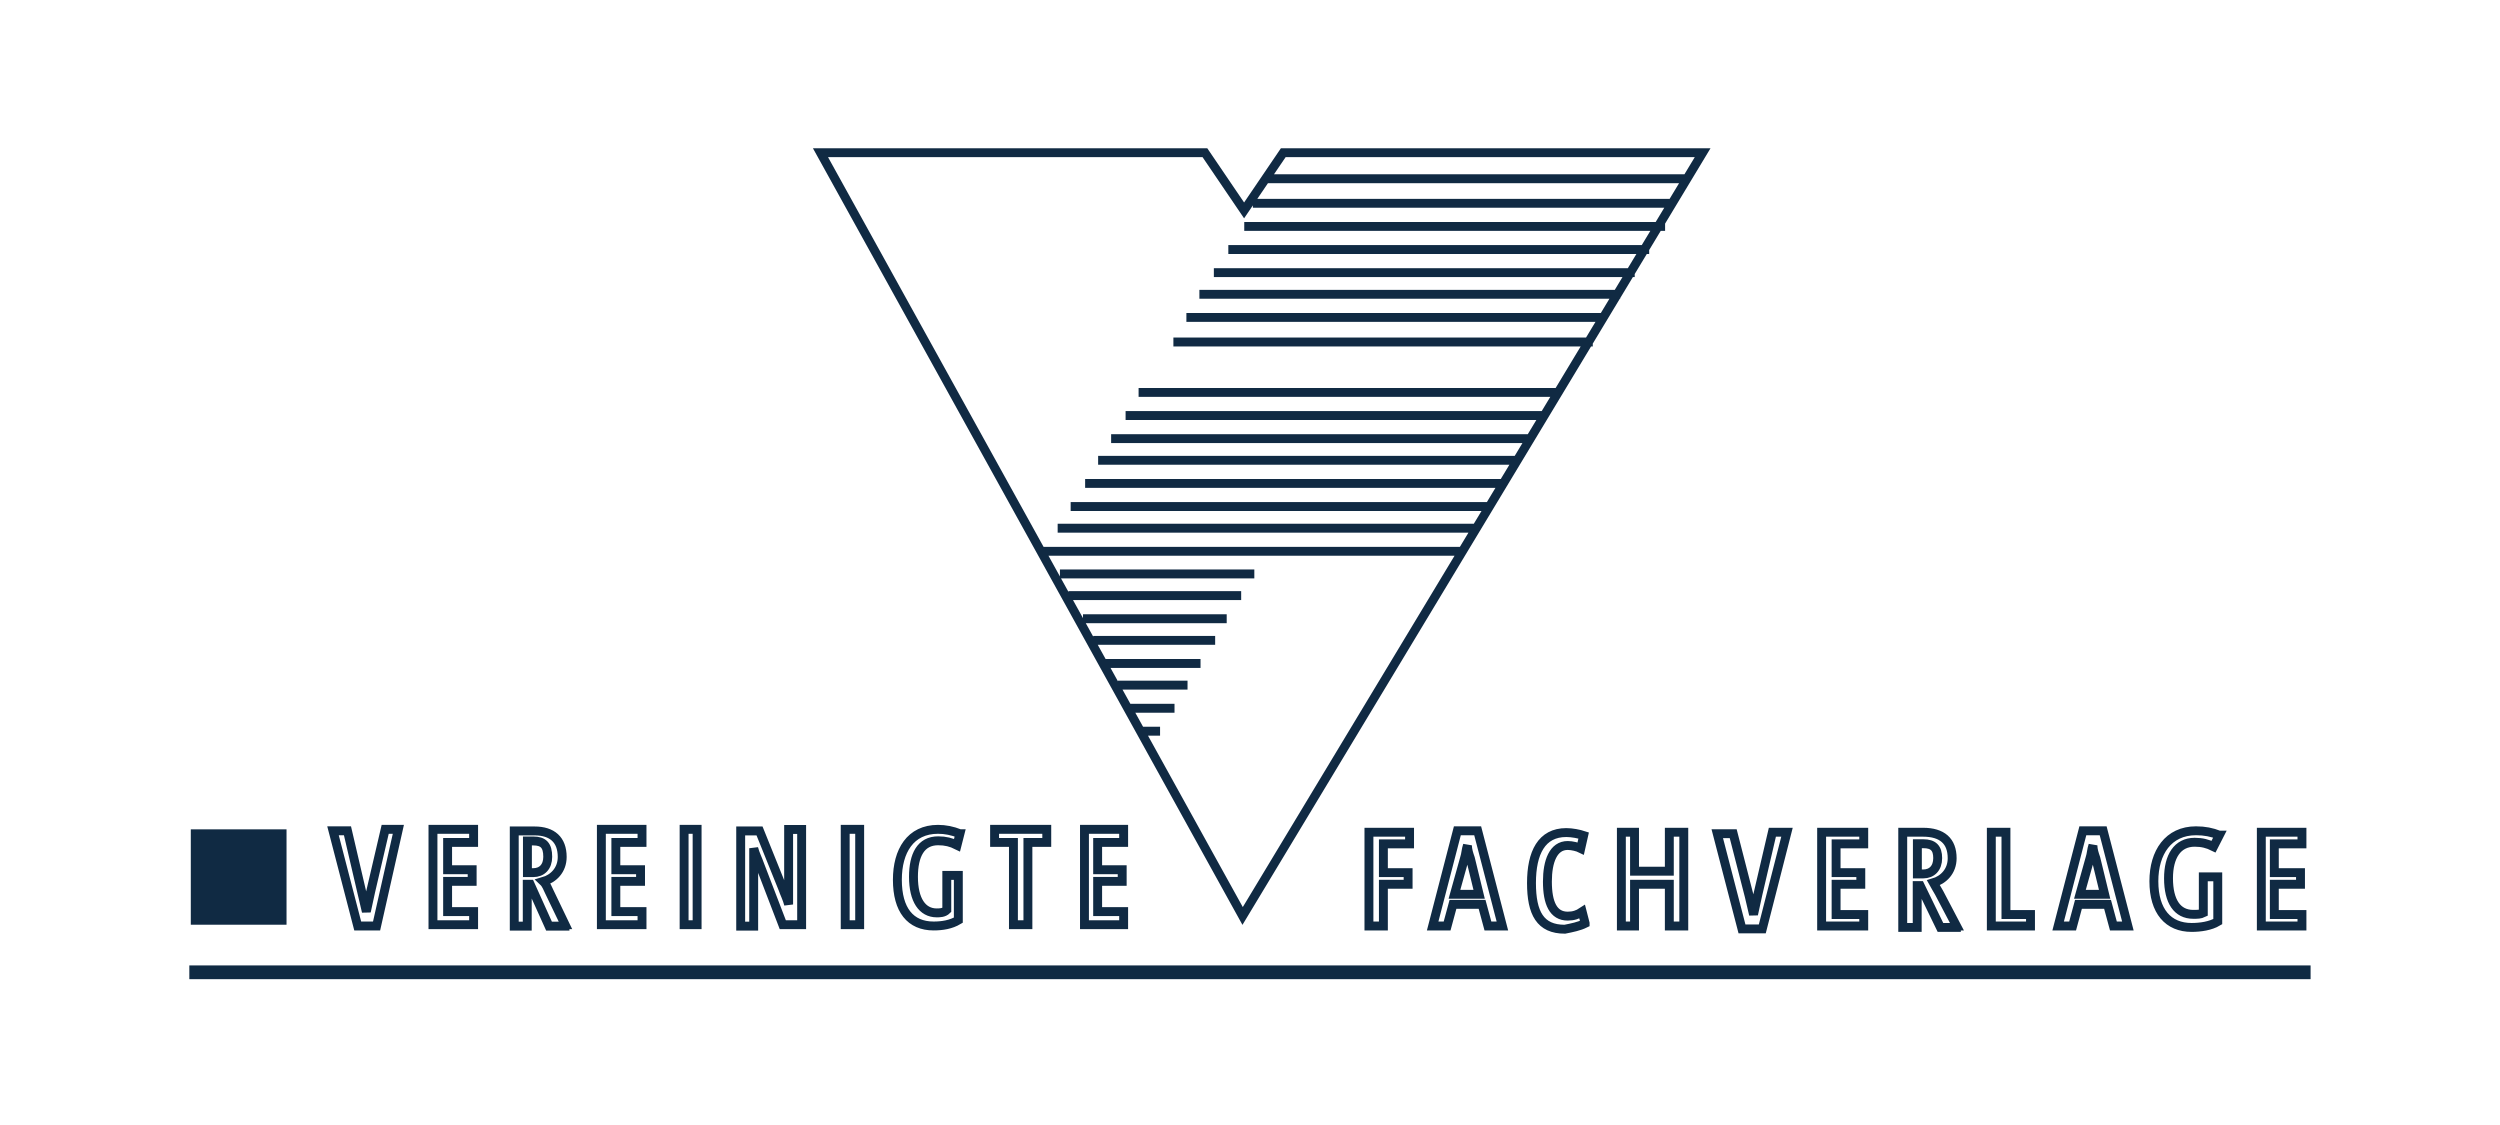 <svg width="160" height="72" viewBox="0 0 160 72" fill="none" xmlns="http://www.w3.org/2000/svg">
<path d="M81.016 11.439H107.95M80.184 13.011H107.117M79.632 14.491H106.566M78.613 15.97H105.547M77.687 17.449H104.621M76.761 18.835H103.695M75.929 20.315H102.769M75.097 21.887H101.937M72.87 25.115H99.804M72.038 26.594H98.972M71.112 28.073H98.046M70.28 29.46H97.214M69.448 30.939H96.381M68.522 32.418H95.456M67.69 33.804H94.53M66.764 35.284H93.604M67.835 36.732H80.277M68.387 38.118H79.435M69.312 39.598H78.509M69.968 40.984H77.77M70.519 42.463H76.834M71.549 43.849H76.002M72.1 45.329H75.169M73.037 46.798H74.244M90.212 54.008V53.263H87.612V59.263H88.537V56.594H90.119V55.849H88.537V54.008H90.212ZM96.153 59.263L94.571 53.17H93.271L91.69 59.263H92.615L92.99 57.877H94.852L95.227 59.263H96.153ZM94.665 57.236H93.084L93.729 54.929C93.822 54.649 93.822 54.37 93.916 54.101C93.916 54.38 94.01 54.66 94.103 54.929L94.665 57.236ZM101.448 59.087L101.26 58.353C100.98 58.539 100.699 58.632 100.335 58.632C99.409 58.632 99.034 57.804 99.034 56.418C99.034 55.125 99.409 54.111 100.335 54.111C100.615 54.111 100.98 54.205 101.167 54.298L101.354 53.47C101.073 53.377 100.615 53.284 100.241 53.284C98.66 53.284 98.015 54.577 98.015 56.511C98.015 58.446 98.576 59.47 100.147 59.47C100.615 59.377 101.073 59.284 101.448 59.098V59.087ZM107.762 59.263V53.263H106.837V55.756H104.61V53.263H103.768V59.263H104.61V56.594H106.837V59.263H107.762ZM113.432 53.263L112.506 57.236C112.413 57.701 112.319 58.063 112.225 58.529C112.132 58.156 112.038 57.701 111.944 57.329L110.925 53.356H109.905L111.487 59.449H112.787L114.368 53.263H113.432ZM119.279 59.263V58.529H117.51V56.594H119.091V55.849H117.51V54.008H119.279V53.263H116.584V59.263H119.279ZM125.219 59.263L124.106 57.142C124.012 56.956 123.825 56.677 123.731 56.501C124.376 56.315 124.938 55.767 124.938 54.929C124.938 53.822 124.293 53.263 123.076 53.263H121.775V59.356H122.701V56.677H122.889L124.189 59.356H125.208V59.263H125.219ZM124.012 54.918C124.012 55.56 123.638 55.932 123.086 55.932H122.712V53.998H123.086C123.731 53.998 124.012 54.277 124.012 54.918ZM129.952 59.263V58.529H128.381V53.263H127.445V59.263H129.952ZM136.184 59.263L134.602 53.17H133.302L131.721 59.263H132.647L133.021 57.877H134.883L135.258 59.263H136.184ZM134.696 57.236H133.115L133.76 54.929C133.853 54.649 133.853 54.37 133.947 54.101C133.947 54.38 134.041 54.66 134.134 54.929L134.696 57.236ZM142.03 53.449C141.562 53.263 141.104 53.17 140.543 53.17C138.774 53.17 137.848 54.556 137.848 56.398C137.848 58.332 138.774 59.356 140.262 59.356C140.824 59.356 141.469 59.263 141.937 58.984V56.118H141.011V58.425C140.824 58.518 140.636 58.518 140.366 58.518C139.346 58.518 138.785 57.691 138.785 56.211C138.785 54.825 139.346 53.904 140.459 53.904C140.928 53.904 141.292 53.998 141.666 54.184L142.041 53.449H142.03ZM147.325 59.263V58.529H145.557V56.594H147.232V55.849H145.557V54.008H147.325V53.263H144.725V59.263H147.325ZM24.652 53.077L23.726 57.049C23.632 57.515 23.539 57.877 23.445 58.342C23.352 57.97 23.258 57.515 23.164 57.142L22.238 53.17H21.312L22.894 59.263H24.101L25.495 53.077H24.652ZM30.311 59.18V58.342H28.647V56.408H30.218V55.663H28.647V53.915H30.311V53.077H27.71V59.18H30.311ZM36.168 59.18L35.149 57.06C35.055 56.873 34.961 56.594 34.774 56.418C35.419 56.232 35.981 55.684 35.981 54.846C35.981 53.739 35.336 53.18 34.212 53.18H32.912V59.273H33.744V56.594H33.931L35.138 59.273H36.158V59.18H36.168ZM35.055 54.836C35.055 55.477 34.681 55.849 34.129 55.849H33.755V53.822H34.129C34.774 53.822 35.055 54.101 35.055 54.836ZM41.089 59.18V58.342H39.414V56.408H40.995V55.663H39.414V53.915H41.089V53.077H38.488V59.18H41.089ZM44.615 59.18V53.077H43.783V59.18H44.615ZM51.305 59.18V53.087H50.472V57.887C50.379 57.515 50.192 57.153 50.098 56.873L48.61 53.18H47.404V59.273H48.236V54.287C48.329 54.66 48.517 55.022 48.61 55.301L50.098 59.18H51.305ZM55.019 59.18V53.077H54.093V59.18H55.019ZM61.427 53.356C60.959 53.17 60.501 53.077 60.033 53.077C58.264 53.077 57.432 54.463 57.432 56.304C57.432 58.239 58.264 59.263 59.752 59.263C60.314 59.263 60.865 59.17 61.333 58.891V56.025H60.595V58.239C60.407 58.425 60.127 58.425 59.95 58.425C59.024 58.425 58.462 57.598 58.462 56.118C58.462 54.732 58.93 53.811 60.043 53.811C60.511 53.811 60.876 53.904 61.25 54.091L61.437 53.356H61.427ZM66.993 53.915V53.077H63.653V53.915H64.86V59.18H65.786V53.915H66.993ZM71.913 59.18V58.342H70.249V56.408H71.82V55.663H70.249V53.915H71.913V53.077H69.406V59.18H71.913ZM52.511 9.773L79.528 58.622L108.969 9.773H82.129L79.622 13.466L77.115 9.773H52.511Z" stroke="#102A43" stroke-width="0.57" stroke-miterlimit="2.61"/>
<path d="M12.117 62.227H147.878" stroke="#102A43" stroke-width="0.88" stroke-miterlimit="2.61"/>
<path fill-rule="evenodd" clip-rule="evenodd" d="M12.211 53.078H18.338V59.182H12.211V53.078Z" fill="#102A43"/>
</svg>
